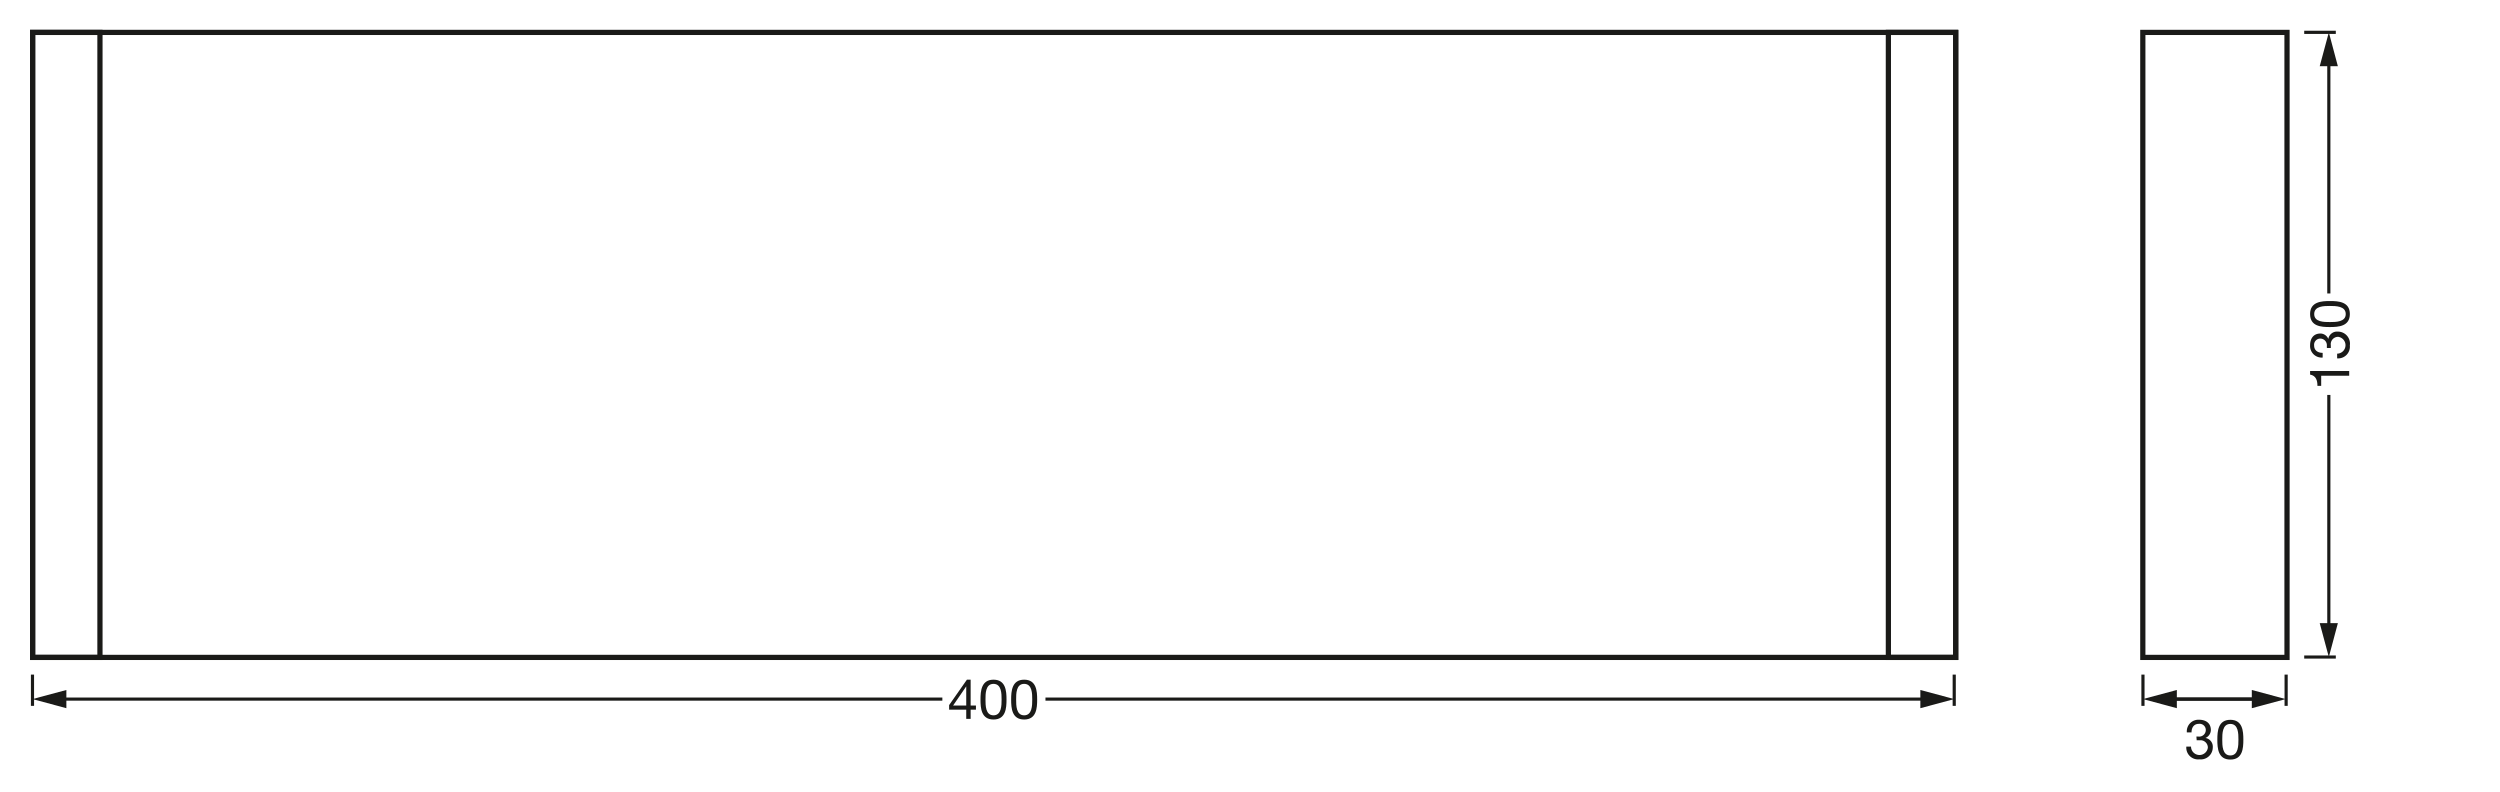 <svg xmlns="http://www.w3.org/2000/svg" viewBox="0 0 340.16 107.72"><defs><style>.cls-1,.cls-2,.cls-5,.cls-6{fill:none;}.cls-1,.cls-5,.cls-6{stroke:#1a1a18;}.cls-1,.cls-5{stroke-linejoin:round;}.cls-1{stroke-width:0.43px;}.cls-3{isolation:isolate;}.cls-4{fill:#1a1a18;}.cls-5{stroke-width:0.43px;}.cls-6{stroke-miterlimit:10;stroke-width:0.71px;}</style></defs><g id="mn_k"><line class="cls-1" x1="313.52" y1="89.4" x2="317.82" y2="89.4"/><line class="cls-1" x1="313.52" y1="4.4" x2="317.82" y2="4.4"/><rect class="cls-2" x="314.32" y="31.5" width="5.5" height="30.9"/><g class="cls-3"><path class="cls-4" d="M319.64,50.48v.64h-3.81V52.5h-.51c0-.73-.19-1.39-1-1.53v-.49Z"/><path class="cls-4" d="M316.6,47.35a.71.71,0,0,0,0-.14v-.14a.9.9,0,0,0-.87-1,.84.84,0,0,0-.86.94c0,.69.53,1,1.16,1v.64A1.58,1.58,0,0,1,314.32,47c0-.92.44-1.62,1.42-1.62a1.18,1.18,0,0,1,1.06.74h0a1.2,1.2,0,0,1,1.29-1A1.64,1.64,0,0,1,319.73,47,1.6,1.6,0,0,1,318,48.76v-.64a1.15,1.15,0,0,0,.14-2.29,1,1,0,0,0-1,1.14c0,.13,0,.26,0,.38Z"/><path class="cls-4" d="M314.32,42.73c0-1.67,1.54-1.77,2.71-1.77s2.7.1,2.7,1.77S318.2,44.5,317,44.5,314.32,44.4,314.32,42.73Zm4.85,0c0-1.09-1.35-1.1-2.15-1.1s-2.14,0-2.14,1.1,1.35,1.09,2.14,1.09S319.17,43.82,319.17,42.73Z"/></g><line class="cls-5" x1="316.87" y1="85.63" x2="316.87" y2="53.74"/><polygon class="cls-4" points="318.1 84.79 316.87 89.4 315.63 84.79 318.1 84.79"/><line class="cls-5" x1="316.87" y1="39.93" x2="316.87" y2="8.17"/><polygon class="cls-4" points="318.1 9.01 316.87 4.4 315.63 9.01 318.1 9.01"/><path class="cls-4" d="M132.07,96h.72v.56h-.72v1.25h-.6V96.56h-2.33v-.62l2.42-3.46h.51Zm-.6,0V93.39h0L129.68,96Z"/><path class="cls-4" d="M135.18,92.48c1.67,0,1.77,1.54,1.77,2.71s-.1,2.71-1.77,2.71-1.77-1.54-1.77-2.71S133.52,92.48,135.18,92.48Zm0,4.85c1.09,0,1.1-1.35,1.1-2.14s0-2.14-1.1-2.14-1.09,1.35-1.09,2.14S134.09,97.33,135.18,97.33Z"/><path class="cls-4" d="M139.35,92.48c1.67,0,1.77,1.54,1.77,2.71s-.1,2.71-1.77,2.71-1.77-1.54-1.77-2.71S137.69,92.48,139.35,92.48Zm0,4.85c1.09,0,1.1-1.35,1.1-2.14s0-2.14-1.1-2.14-1.09,1.35-1.09,2.14S138.26,97.33,139.35,97.33Z"/><line class="cls-5" x1="265.9" y1="91.79" x2="265.9" y2="96.04"/><line class="cls-5" x1="4.42" y1="91.79" x2="4.42" y2="96.04"/><line class="cls-5" x1="142.25" y1="95.12" x2="262.13" y2="95.12"/><polygon class="cls-4" points="261.29 96.36 265.9 95.12 261.29 93.88 261.29 96.36"/><line class="cls-5" x1="8.19" y1="95.12" x2="128.22" y2="95.12"/><polygon class="cls-4" points="9.03 96.36 4.42 95.12 9.03 93.88 9.03 96.36"/><path class="cls-4" d="M298.85,100.22h.28a.9.9,0,0,0,1-.87.84.84,0,0,0-.94-.86c-.7,0-1,.53-1,1.16h-.64a1.58,1.58,0,0,1,1.65-1.72c.92,0,1.62.44,1.62,1.42a1.2,1.2,0,0,1-.74,1.06v0a1.2,1.2,0,0,1,1,1.29,1.64,1.64,0,0,1-1.83,1.62,1.6,1.6,0,0,1-1.77-1.73h.64a1.15,1.15,0,0,0,2.29.14,1,1,0,0,0-1.14-1,2.36,2.36,0,0,0-.38,0Z"/><path class="cls-4" d="M303.47,97.94c1.67,0,1.77,1.54,1.77,2.71s-.1,2.7-1.77,2.7-1.77-1.53-1.77-2.7S301.8,97.94,303.47,97.94Zm0,4.85c1.09,0,1.1-1.35,1.1-2.15s0-2.14-1.1-2.14-1.1,1.35-1.1,2.14S302.38,102.79,303.47,102.79Z"/><line class="cls-5" x1="311.06" y1="91.79" x2="311.06" y2="96.04"/><line class="cls-5" x1="291.58" y1="91.79" x2="291.58" y2="96.04"/><line class="cls-5" x1="293.35" y1="95.12" x2="307.23" y2="95.12"/><polygon class="cls-4" points="306.39 96.36 311 95.12 306.39 93.88 306.39 96.36"/><line class="cls-5" x1="309.87" y1="95.12" x2="295.35" y2="95.12"/><polygon class="cls-4" points="296.19 93.88 291.58 95.12 296.19 96.36 296.19 93.88"/></g><g id="PG"><rect class="cls-6" x="4.44" y="4.41" width="261.66" height="85.04"/><rect class="cls-6" x="4.44" y="4.41" width="9.16" height="85.04"/><rect class="cls-6" x="256.94" y="4.41" width="9.16" height="85.04"/><rect class="cls-6" x="291.56" y="4.41" width="19.62" height="85.04"/></g></svg>